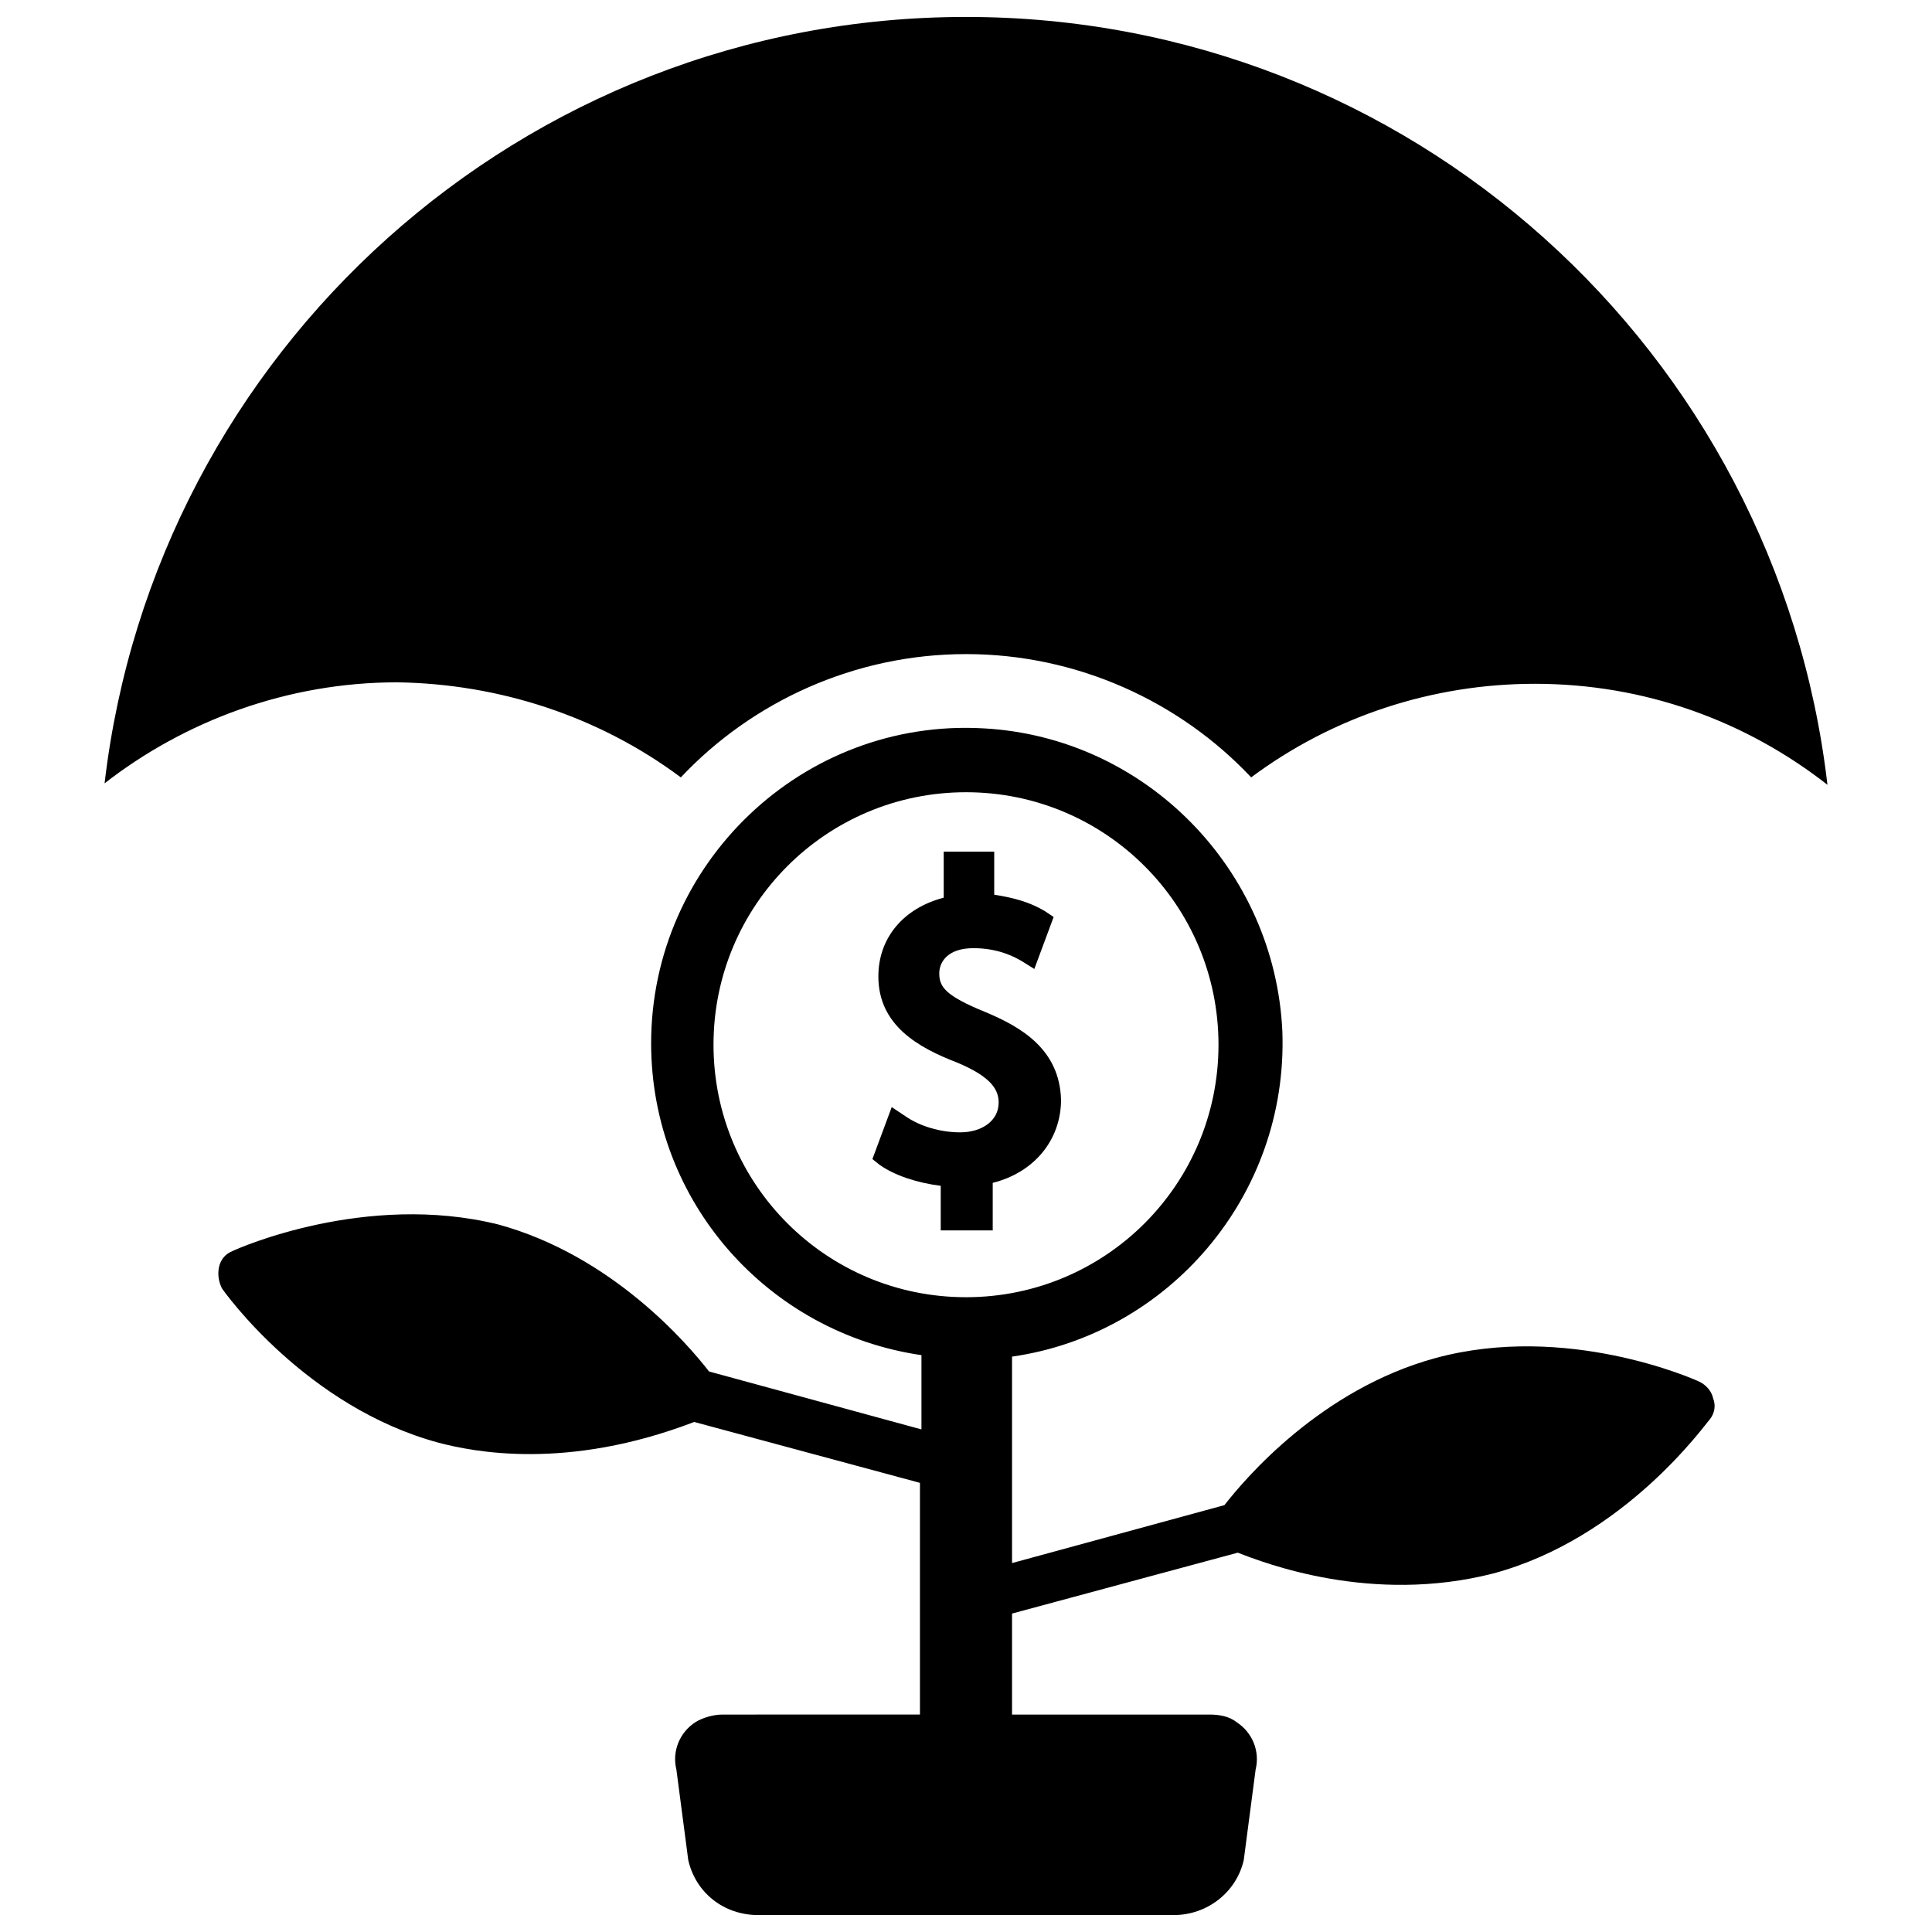 <?xml version="1.0" encoding="UTF-8"?>
<!-- Uploaded to: SVG Repo, www.svgrepo.com, Generator: SVG Repo Mixer Tools -->
<svg width="800px" height="800px" version="1.1" viewBox="144 144 512 512" xmlns="http://www.w3.org/2000/svg">
 <defs>
  <clipPath id="b">
   <path d="m171 148.09h458v203.91h-458z"/>
  </clipPath>
  <clipPath id="a">
   <path d="m201 336h398v315.9h-398z"/>
  </clipPath>
 </defs>
 <g clip-path="url(#b)">
  <path d="m324.43 350.01c18.895-20.074 46.051-32.668 75.574-32.668 29.52 0 56.68 12.594 75.57 32.668 21.648-16.137 48.02-24.797 75.18-24.797 29.125 0 55.891 9.84 77.539 26.766-13.383-114.93-110.61-203.49-228.29-203.49-117.69 0-214.91 88.559-228.29 203.1 21.254-16.531 48.414-26.766 77.539-26.766 27.156 0.395 53.527 9.055 75.176 25.191z"/>
 </g>
 <g clip-path="url(#a)">
  <path d="m594.44 510.21c-1.574-0.789-35.426-15.742-70.062-6.297-30.309 8.266-50.383 31.883-55.891 38.965l-56.285 15.352v-54.711c41.328-5.902 73.211-42.508 71.637-86.199-1.969-42.902-36.211-77.934-79.113-80.293-48.02-2.754-88.168 35.816-88.168 83.445 0 42.117 31.094 76.754 71.637 82.656v19.68l-56.285-15.352c-5.512-7.086-25.586-30.699-55.891-38.965-35.031-8.664-68.883 6.293-70.457 7.082-1.969 0.789-3.148 2.363-3.543 4.328-0.395 1.969 0 3.938 0.789 5.512 0.789 1.18 22.434 31.488 57.465 40.934 9.055 2.363 33.852 7.477 67.699-5.512l59.828 16.137v61.402l-52.348 0.004c-2.363 0-5.117 0.789-7.086 1.969-4.328 2.754-6.297 7.871-5.117 12.594l3.148 24.008c1.969 8.66 9.445 14.562 18.5 14.562h110.21c8.66 0 16.531-5.902 18.5-14.562l3.148-24.008c1.18-4.723-0.789-9.84-5.117-12.594-1.969-1.574-4.723-1.969-7.086-1.969h-52.348v-26.766l59.828-16.137c7.086 2.754 35.426 13.777 67.699 5.512 35.031-9.445 56.285-39.754 57.465-40.934 1.18-1.574 1.574-3.543 0.789-5.512-0.395-1.969-1.969-3.547-3.543-4.332zm-194.44-22.434c-37 0-66.914-29.914-66.914-66.914s29.914-66.914 66.914-66.914 66.914 29.914 66.914 66.914c-0.004 37-29.918 66.914-66.914 66.914z"/>
 </g>
 <path d="m405.12 412.2c-10.629-4.328-12.203-6.691-12.203-10.234 0-3.148 2.363-6.691 9.055-6.691s11.02 2.363 12.988 3.543l3.148 1.969 5.117-13.777-2.363-1.574c-3.938-2.363-8.266-3.543-13.383-4.328v-11.414h-13.383v12.203c-10.629 2.754-17.32 10.629-17.32 20.859 0 12.988 10.629 18.895 20.859 22.828 9.445 3.938 11.02 7.477 11.02 10.629 0 4.723-4.328 7.871-10.234 7.871-5.117 0-10.629-1.574-14.562-4.328l-3.543-2.363-5.117 13.777 1.969 1.574c3.938 2.754 9.84 4.723 16.137 5.512v11.809h13.777v-12.594c11.02-2.754 18.105-11.414 18.105-22.043-0.387-13.387-10.621-19.289-20.066-23.227z"/>
</svg>